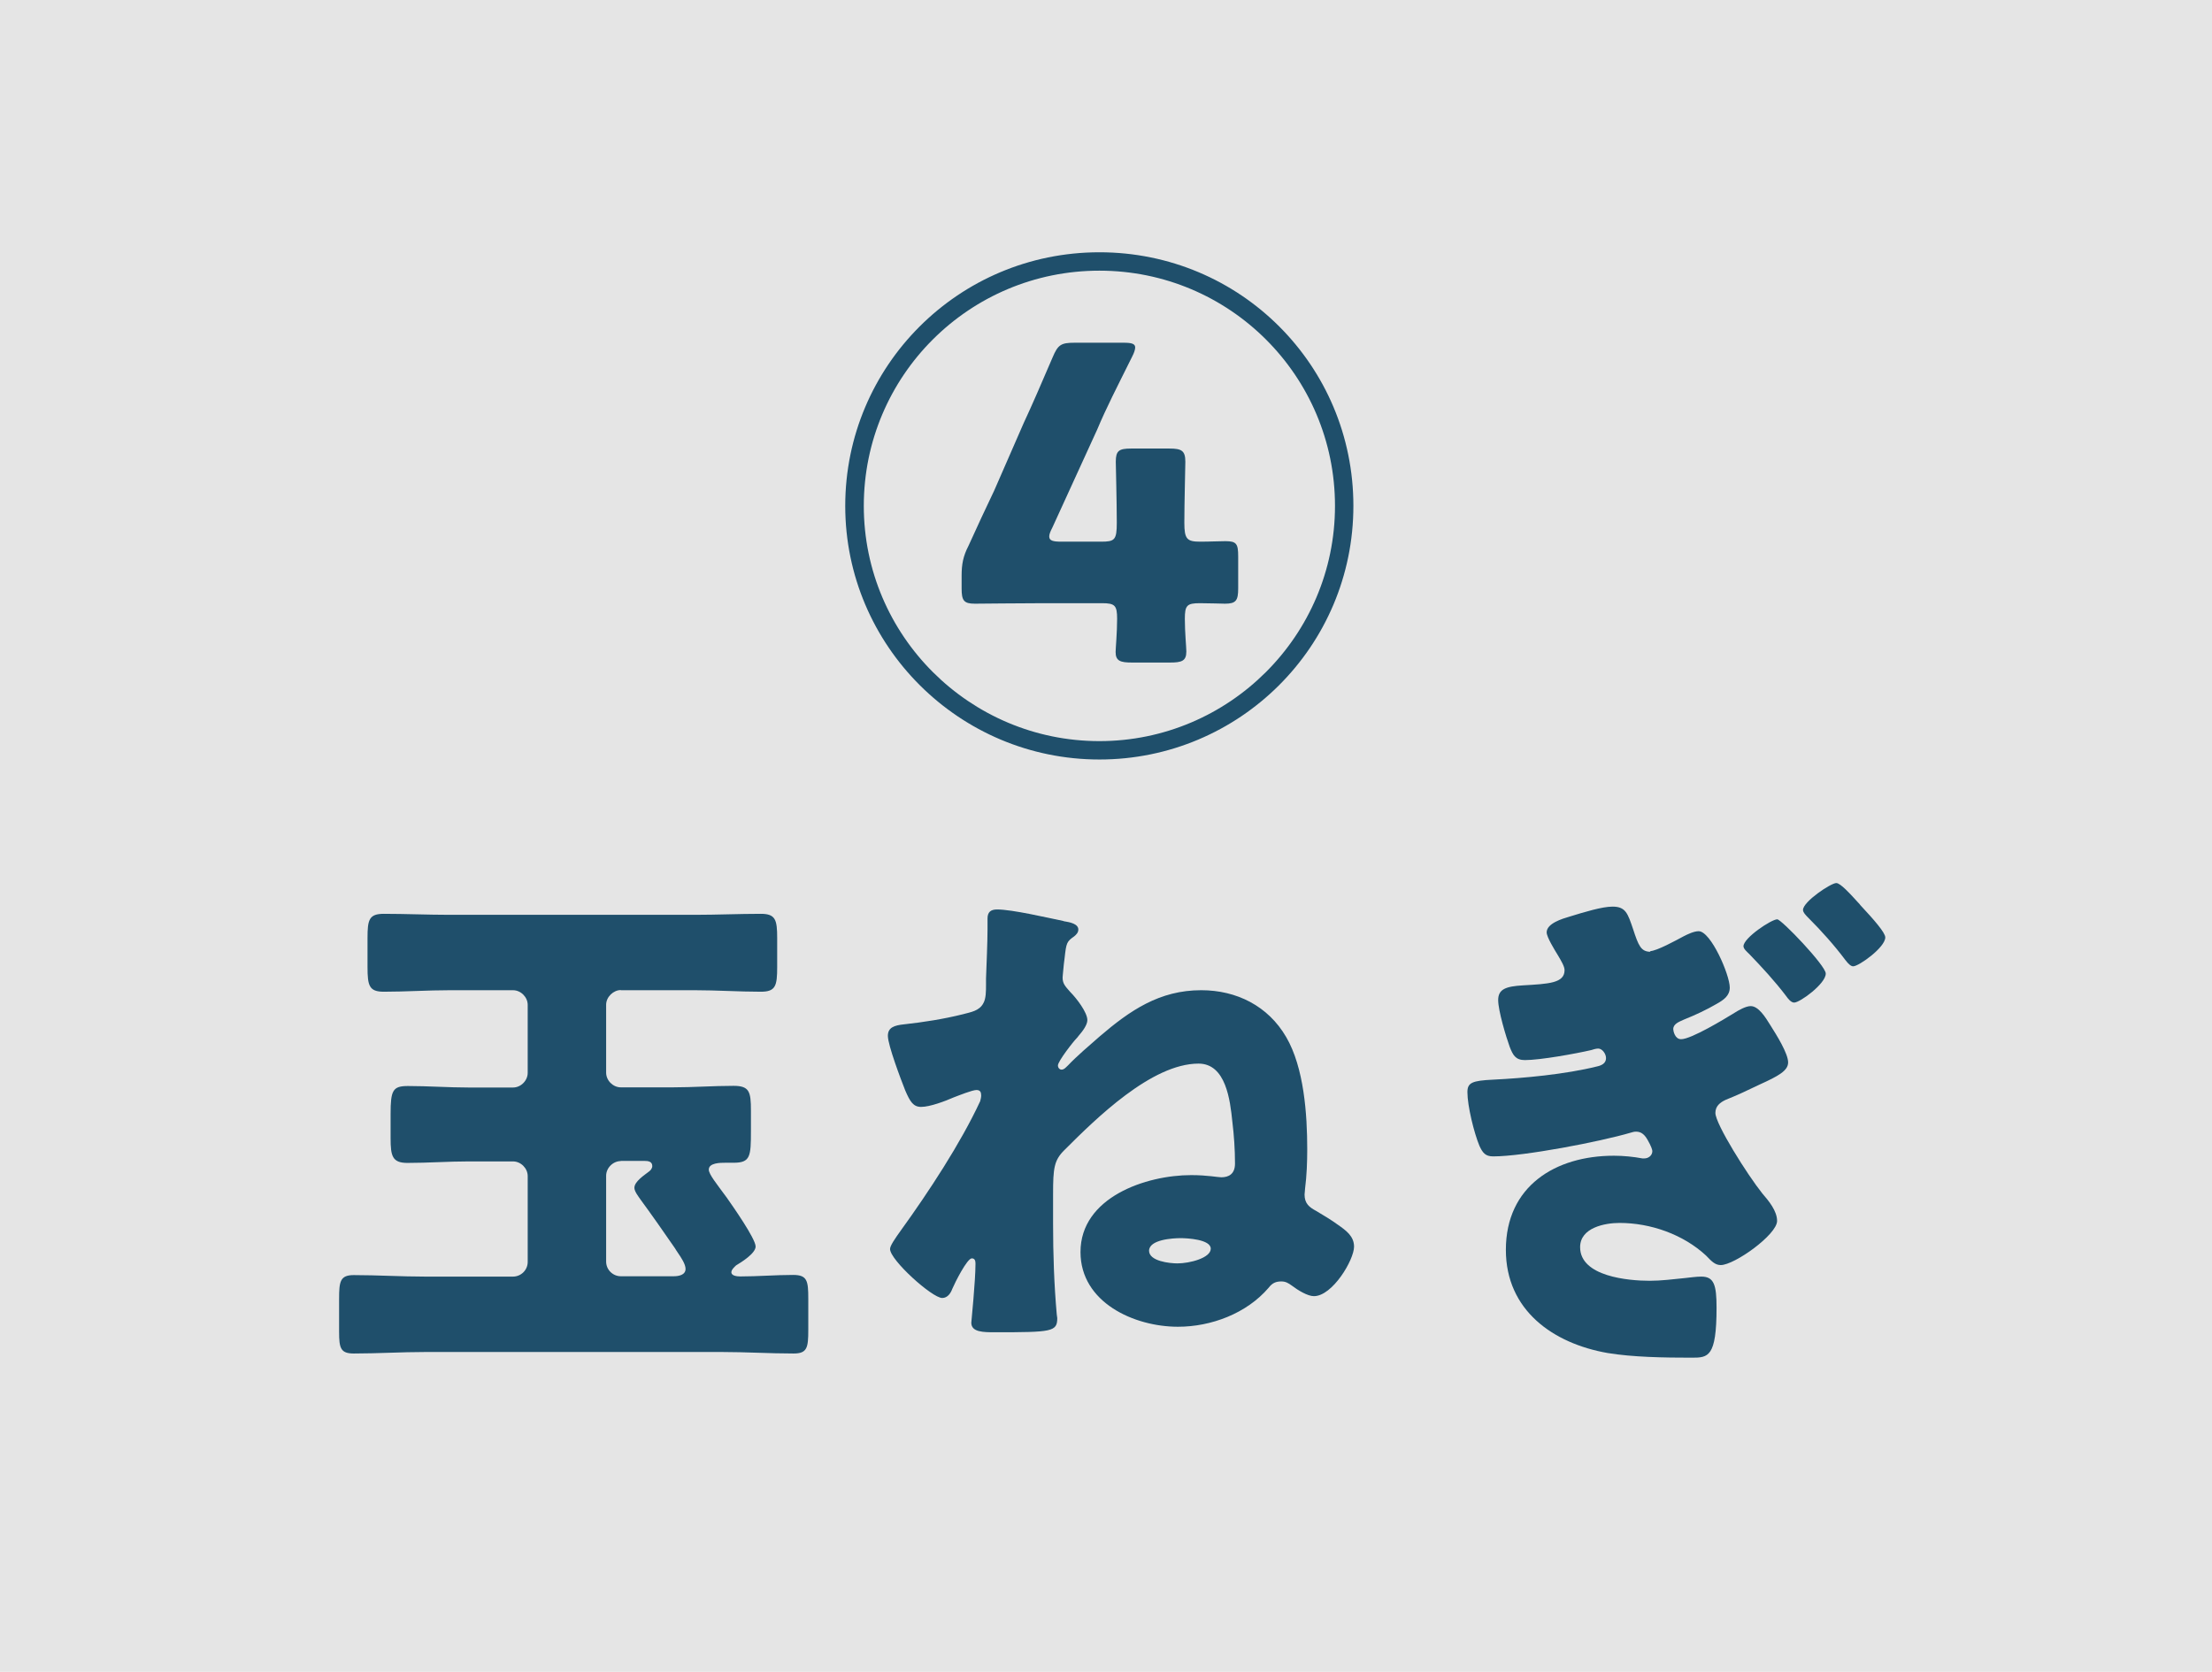<?xml version="1.0" encoding="UTF-8"?><svg id="_レイヤー_2" xmlns="http://www.w3.org/2000/svg" viewBox="0 0 132.29 100"><defs><style>.cls-1{fill:#e5e5e5;}.cls-2{fill:#1f4f6b;}</style></defs><g id="_数字でみるのパーツ"><rect class="cls-1" width="132.29" height="100"/><path class="cls-2" d="m37.13,59.22c-.44,0-.88.41-.88.88v4.06c0,.47.41.88.88.88h3.12c1.2,0,2.4-.09,3.62-.09.95,0,1.04.35,1.04,1.48v1.23c0,1.51-.03,1.89-1.04,1.89h-.5c-.28,0-.98,0-.98.41,0,.28.47.85,1.07,1.67.35.5,1.73,2.46,1.73,2.93,0,.41-.85.94-1.17,1.13-.09.09-.28.25-.28.41,0,.22.35.25.54.25,1.04,0,2.11-.09,3.15-.09.85,0,.91.35.91,1.42v1.86c0,1.07-.06,1.42-.88,1.42-1.42,0-2.84-.09-4.26-.09h-17.78c-1.42,0-2.84.09-4.26.09-.79,0-.88-.32-.88-1.29v-1.98c0-1.04.06-1.42.88-1.42,1.42,0,2.84.09,4.26.09h5.26c.47,0,.88-.38.88-.88v-5.13c0-.47-.41-.88-.88-.88h-2.65c-1.23,0-2.43.09-3.66.09-.91,0-1.01-.41-1.01-1.48v-1.45c0-1.42.13-1.67,1.04-1.67,1.2,0,2.43.09,3.63.09h2.65c.47,0,.88-.41.88-.88v-4.06c0-.47-.41-.88-.88-.88h-3.78c-1.32,0-2.65.09-3.94.09-.88,0-.98-.35-.98-1.48v-1.73c0-1.1.09-1.45.98-1.45,1.29,0,2.62.06,3.94.06h14.66c1.32,0,2.65-.06,3.94-.06.88,0,.98.35.98,1.45v1.73c0,1.13-.09,1.48-.98,1.48-1.29,0-2.62-.09-3.94-.09h-4.44Zm0,10.23c-.47,0-.88.41-.88.88v5.13c0,.5.41.88.88.88h3.15c.28,0,.72-.06.72-.44,0-.28-.25-.66-.47-.98-.06-.09-.13-.19-.16-.25-.54-.79-1.51-2.17-2.05-2.9-.13-.19-.38-.5-.38-.72,0-.38.6-.76.88-.98.09-.06.19-.19.19-.32,0-.28-.25-.31-.47-.31h-1.42Z"/><path class="cls-2" d="m63.61,55.1c.38.06.88.16.88.5,0,.19-.13.31-.25.41-.44.31-.47.38-.57,1.29-.03.22-.06.47-.09.82,0,.09-.03.22-.03.35,0,.35.13.5.47.88.35.35,1.01,1.2,1.01,1.67,0,.28-.28.66-.5.91-.06.06-.09.13-.13.16-.22.22-1.13,1.39-1.13,1.64,0,.13.09.25.22.25.16,0,.28-.16.41-.28.47-.5,1.32-1.23,1.86-1.7,1.83-1.57,3.59-2.77,6.08-2.77,2.11,0,4,.94,5.08,2.8,1.07,1.83,1.26,4.63,1.26,6.71,0,.79-.03,1.57-.13,2.36,0,.13-.03.25-.03.35,0,.54.28.76.69.98.38.22.95.57,1.29.82.5.35.98.69.98,1.32,0,.79-1.29,2.96-2.4,2.96-.38,0-.95-.35-1.32-.63-.22-.16-.38-.25-.63-.25-.32,0-.54.09-.76.38-1.32,1.54-3.44,2.33-5.42,2.33-2.62,0-5.83-1.45-5.83-4.47,0-3.27,3.91-4.6,6.62-4.6.95,0,1.61.13,1.8.13.44,0,.82-.19.82-.82,0-.85-.06-1.7-.16-2.52-.13-1.26-.38-3.46-2.02-3.46-2.81,0-6.15,3.3-8.04,5.19-.6.6-.66,1.07-.66,2.61v1.79c0,1.79.06,3.62.22,5.41,0,.06.03.16.03.22,0,.82-.31.85-3.72.85-.69,0-1.42,0-1.42-.57,0-.06.25-2.49.25-3.53,0-.16-.03-.32-.22-.32-.28,0-1.01,1.45-1.17,1.83-.09.25-.28.54-.6.54-.6,0-3.12-2.27-3.12-2.93,0-.19.28-.6.66-1.13,1.64-2.27,3.56-5.19,4.73-7.71.03-.13.06-.22.06-.35,0-.19-.06-.32-.28-.32-.25,0-1.04.32-1.36.44-.5.22-1.42.57-1.95.57-.47,0-.66-.31-.95-.98-.25-.63-1.04-2.71-1.04-3.27,0-.5.38-.63.98-.69,1.17-.13,2.33-.31,3.5-.6.47-.13.98-.19,1.23-.66.16-.28.16-.72.16-1.13v-.35c.03-.85.09-2.17.09-2.96v-.63c0-.38.19-.54.57-.54.91,0,3.03.5,3.97.69Zm5.11,19.71c0,.63,1.23.76,1.7.76.72,0,1.99-.32,1.99-.88s-1.42-.63-1.8-.63c-.5,0-1.89.09-1.89.76Z"/><path class="cls-2" d="m98.69,56.89c.38,0,1.58-.66,1.99-.88.25-.13.63-.31.91-.31.73,0,1.86,2.61,1.86,3.37,0,.5-.38.75-.79.98-.6.35-1.26.66-1.96.94-.28.13-.63.25-.63.57,0,.09.09.6.47.6.6,0,2.58-1.2,3.18-1.57.25-.16.69-.41.98-.41.47,0,.88.66,1.17,1.13.38.6,1.07,1.7,1.07,2.24,0,.5-.6.82-1.7,1.32-.79.38-1.32.63-2.02.91-.35.16-.63.38-.63.79,0,.66,1.92,3.71,2.81,4.82.38.44.88,1.04.88,1.64,0,.82-2.55,2.64-3.37,2.64-.35,0-.57-.25-.88-.57-1.36-1.26-3.31-1.95-5.17-1.95-.88,0-2.36.28-2.36,1.45,0,1.76,2.9,2.01,4.16,2.01.69,0,1.39-.09,2.08-.16.32-.03.69-.09,1.01-.09.76,0,.91.5.91,1.86,0,2.96-.5,2.99-1.48,2.99-1.67,0-3.53-.03-5.04-.28-3.25-.57-6.08-2.55-6.08-6.17,0-3.81,2.96-5.63,6.46-5.63.57,0,1.17.06,1.7.16h.13c.22,0,.47-.16.47-.44,0-.06-.06-.28-.28-.66-.16-.28-.35-.5-.69-.5-.13,0-.22.03-.32.06-1.83.54-6.4,1.42-8.23,1.42-.47,0-.63-.22-.82-.63-.32-.76-.72-2.39-.72-3.21,0-.57.28-.69,1.54-.75,1.83-.09,4.32-.32,6.21-.79.28-.06.54-.19.54-.5,0-.25-.22-.57-.47-.57-.13,0-.32.06-.41.09-.95.22-3.06.6-3.97.6-.57,0-.72-.31-.91-.79-.22-.6-.69-2.17-.69-2.8,0-.66.47-.82,1.48-.88,1.54-.09,2.49-.13,2.49-.91,0-.22-.19-.54-.41-.91-.19-.31-.66-1.07-.66-1.35,0-.54.95-.82,1.36-.94.91-.28,1.96-.6,2.58-.6.79,0,.91.41,1.23,1.35.32.98.47,1.35,1.04,1.35Zm10.5,1.35c0,.6-1.54,1.73-1.89,1.73-.19,0-.38-.25-.47-.38-.69-.91-1.45-1.73-2.21-2.52-.13-.13-.35-.31-.35-.47,0-.5,1.67-1.61,2.02-1.61.25,0,2.9,2.77,2.9,3.24Zm2.05-4.12c.85.91,1.51,1.67,1.51,1.95,0,.6-1.58,1.73-1.92,1.73-.13,0-.28-.13-.47-.38-.66-.88-1.42-1.73-2.21-2.52-.13-.13-.32-.32-.32-.47,0-.5,1.67-1.61,1.99-1.61.25,0,.82.63,1.42,1.29Z"/><path class="cls-2" d="m65.75,15.09c8.42,0,15.19,6.77,15.19,15.17s-6.81,15.17-15.19,15.17-15.2-6.8-15.2-15.17,6.78-15.17,15.2-15.17Zm0,1.1c-7.79,0-14.09,6.3-14.09,14.07s6.34,14.07,14.09,14.07,14.09-6.3,14.09-14.07-6.3-14.07-14.09-14.07Zm6.02,19.89c-.79,0-.91.13-.91.94s.09,1.7.09,1.95c0,.57-.28.66-.98.66h-2.27c-.69,0-.98-.09-.98-.63,0-.19.09-1.17.09-1.98s-.13-.94-.91-.94h-3.44c-1.51,0-3.69.03-4.16.03-.66,0-.79-.19-.79-.91v-.76c0-.69.09-1.17.41-1.79.5-1.1,1.04-2.27,1.54-3.31l1.76-4.03c.5-1.07,1.07-2.39,1.73-3.93.32-.76.5-.88,1.32-.88h2.93c.47,0,.69.06.69.28,0,.13-.06.32-.19.57-.91,1.83-1.54,3.05-2.08,4.34l-2.68,5.86c-.13.25-.19.41-.19.54,0,.25.22.31.73.31h2.36c.82,0,.95-.09.95-1.13,0-1.26-.06-3.43-.06-3.65,0-.66.19-.79.91-.79h2.3c.73,0,.95.13.95.79,0,.41-.06,2.39-.06,3.65,0,.98.16,1.13.95,1.13.6,0,1.1-.03,1.51-.03.66,0,.76.16.76.91v1.92c0,.72-.13.91-.79.91-.22,0-.88-.03-1.51-.03Z"/></g></svg>
